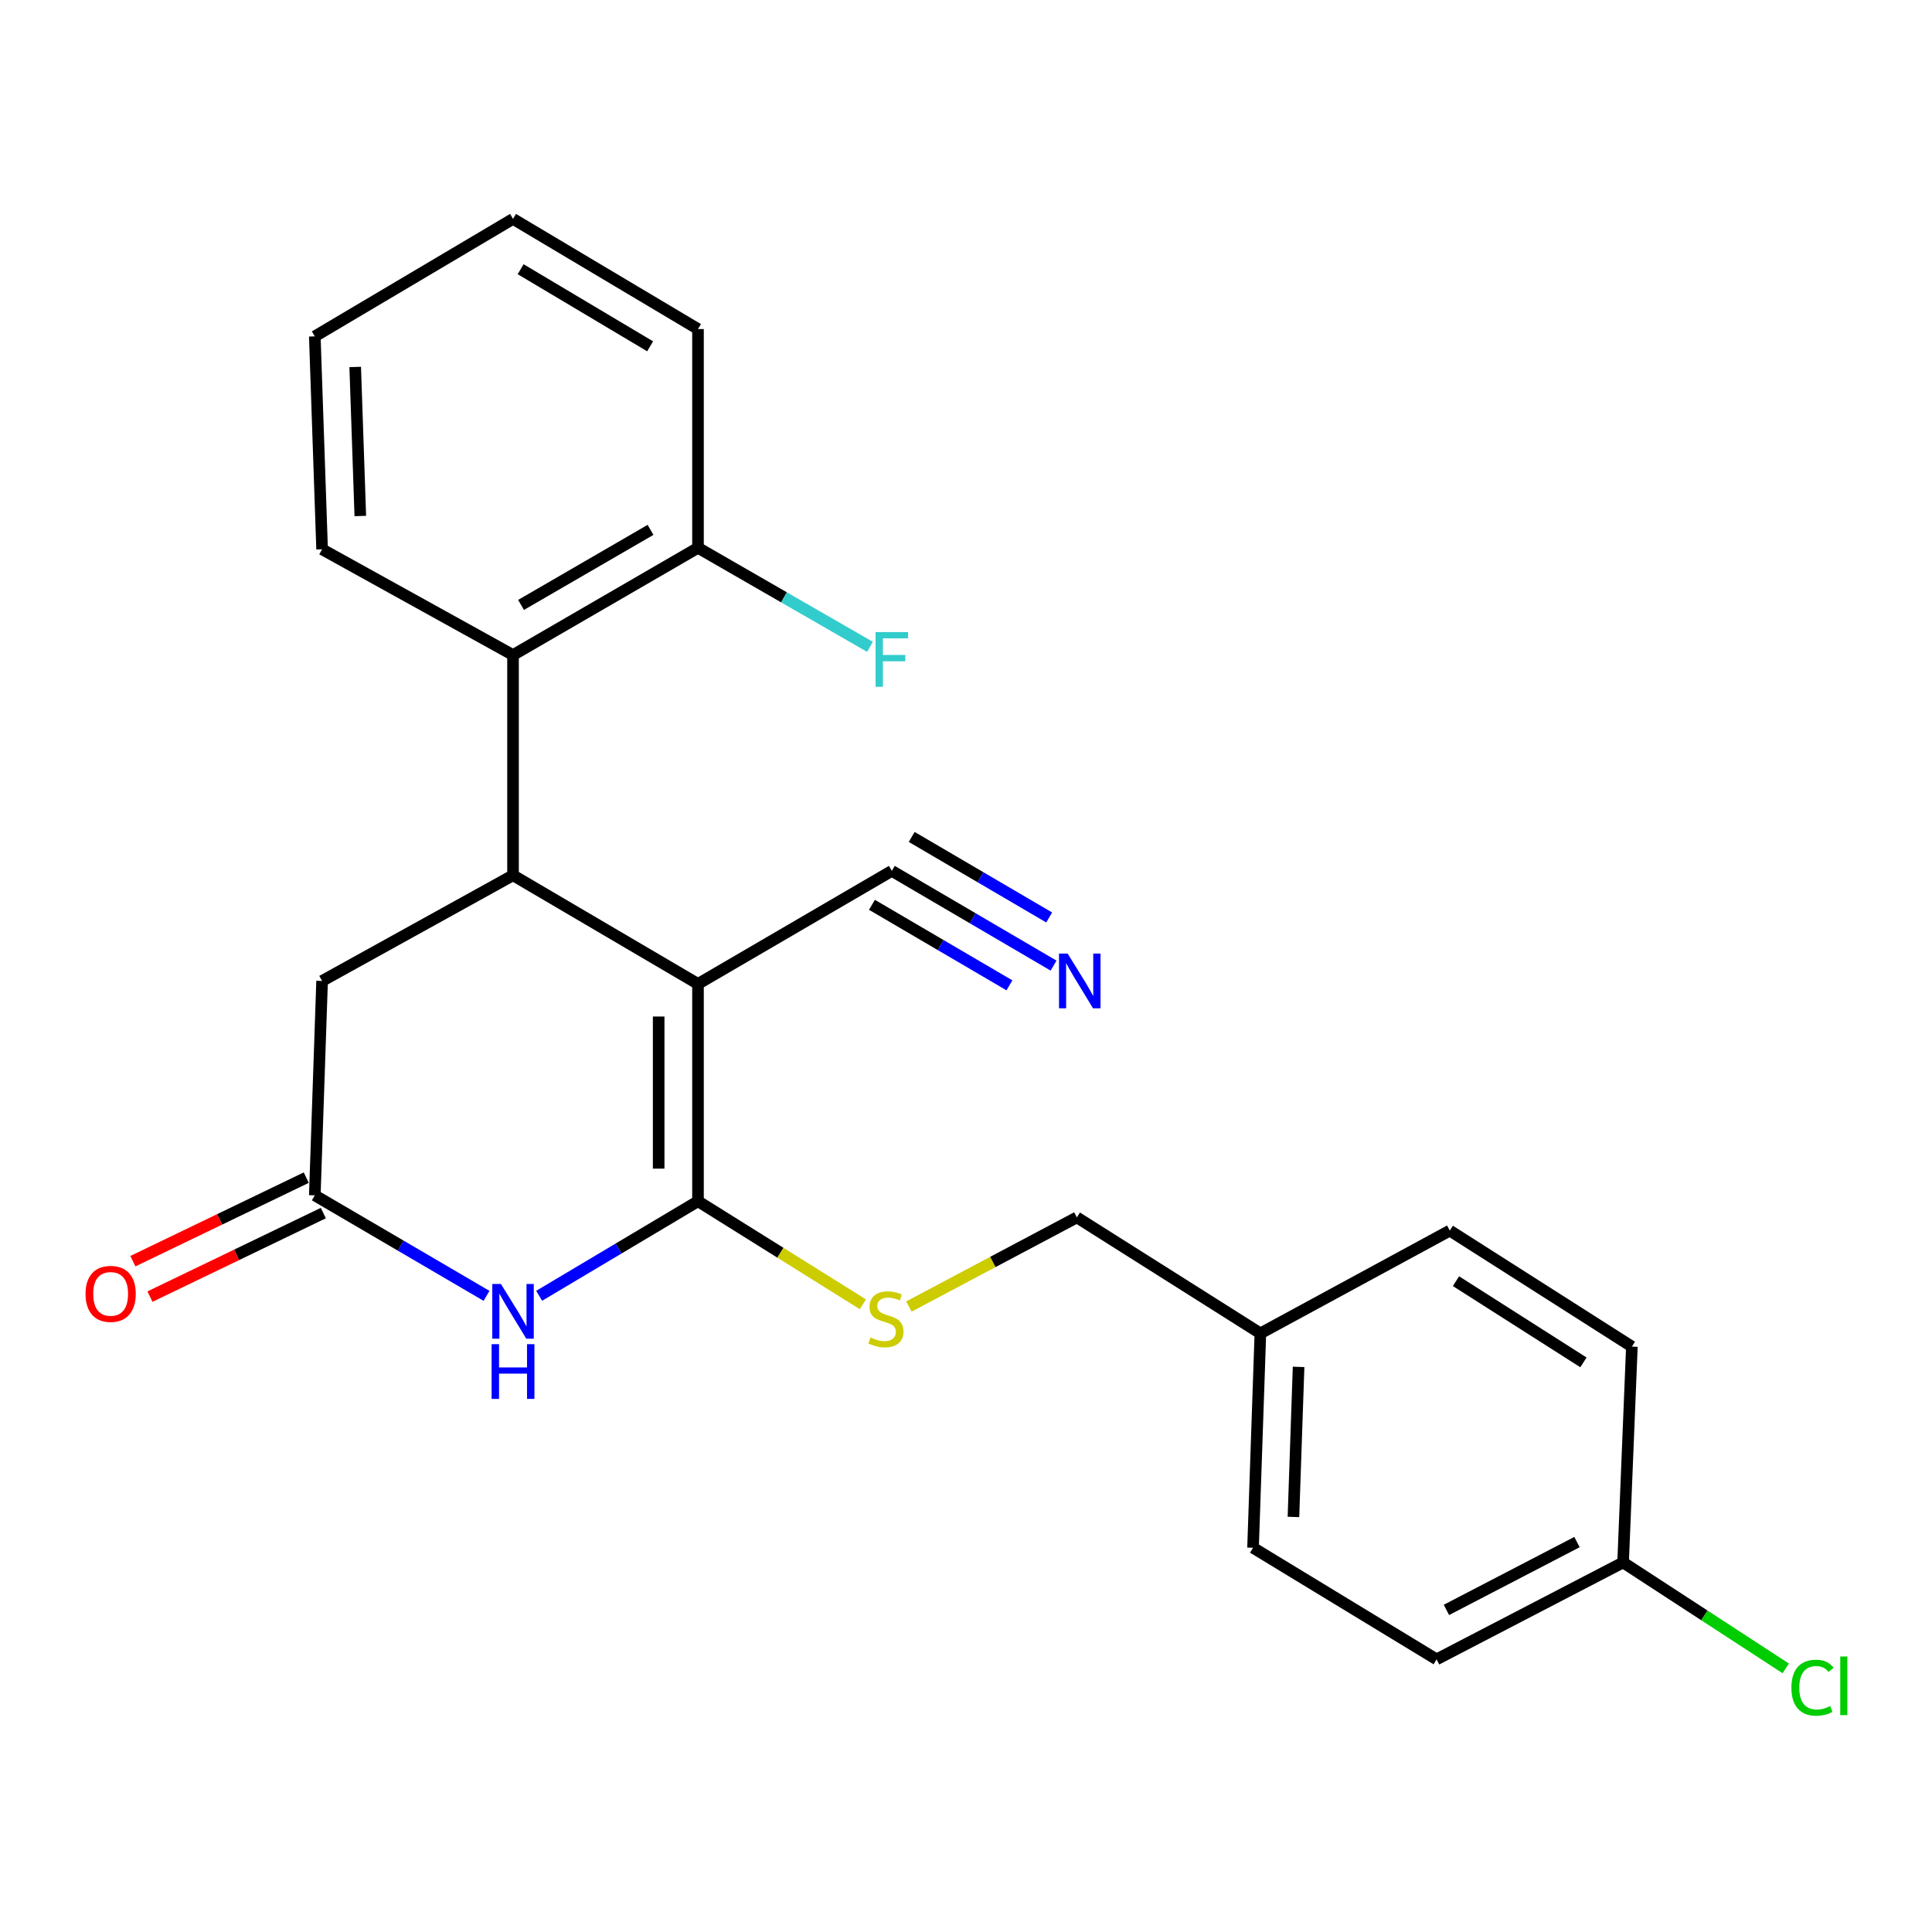 <?xml version='1.0' encoding='iso-8859-1'?>
<svg version='1.1' baseProfile='full'
              xmlns='http://www.w3.org/2000/svg'
                      xmlns:rdkit='http://www.rdkit.org/xml'
                      xmlns:xlink='http://www.w3.org/1999/xlink'
                  xml:space='preserve'
width='1000px' height='1000px' viewBox='0 0 1000 1000'>
<!-- END OF HEADER -->
<rect style='opacity:1.0;fill:#FFFFFF;stroke:none' width='1000' height='1000' x='0' y='0'> </rect>
<path class='bond-0' d='M 361.279,509.279 L 361.279,621.755' style='fill:none;fill-rule:evenodd;stroke:#000000;stroke-width:6px;stroke-linecap:butt;stroke-linejoin:miter;stroke-opacity:1' />
<path class='bond-0' d='M 340.922,526.151 L 340.922,604.884' style='fill:none;fill-rule:evenodd;stroke:#000000;stroke-width:6px;stroke-linecap:butt;stroke-linejoin:miter;stroke-opacity:1' />
<path class='bond-1' d='M 361.279,509.279 L 265.542,453.047' style='fill:none;fill-rule:evenodd;stroke:#000000;stroke-width:6px;stroke-linecap:butt;stroke-linejoin:miter;stroke-opacity:1' />
<path class='bond-4' d='M 361.279,509.279 L 461.608,450.762' style='fill:none;fill-rule:evenodd;stroke:#000000;stroke-width:6px;stroke-linecap:butt;stroke-linejoin:miter;stroke-opacity:1' />
<path class='bond-2' d='M 361.279,621.755 L 320.173,646.229' style='fill:none;fill-rule:evenodd;stroke:#000000;stroke-width:6px;stroke-linecap:butt;stroke-linejoin:miter;stroke-opacity:1' />
<path class='bond-2' d='M 320.173,646.229 L 279.068,670.703' style='fill:none;fill-rule:evenodd;stroke:#0000FF;stroke-width:6px;stroke-linecap:butt;stroke-linejoin:miter;stroke-opacity:1' />
<path class='bond-6' d='M 361.279,621.755 L 403.949,648.422' style='fill:none;fill-rule:evenodd;stroke:#000000;stroke-width:6px;stroke-linecap:butt;stroke-linejoin:miter;stroke-opacity:1' />
<path class='bond-6' d='M 403.949,648.422 L 446.618,675.089' style='fill:none;fill-rule:evenodd;stroke:#CCCC00;stroke-width:6px;stroke-linecap:butt;stroke-linejoin:miter;stroke-opacity:1' />
<path class='bond-5' d='M 265.542,453.047 L 265.542,339.044' style='fill:none;fill-rule:evenodd;stroke:#000000;stroke-width:6px;stroke-linecap:butt;stroke-linejoin:miter;stroke-opacity:1' />
<path class='bond-8' d='M 265.542,453.047 L 166.717,507.741' style='fill:none;fill-rule:evenodd;stroke:#000000;stroke-width:6px;stroke-linecap:butt;stroke-linejoin:miter;stroke-opacity:1' />
<path class='bond-24' d='M 251.83,670.732 L 207.385,644.722' style='fill:none;fill-rule:evenodd;stroke:#0000FF;stroke-width:6px;stroke-linecap:butt;stroke-linejoin:miter;stroke-opacity:1' />
<path class='bond-24' d='M 207.385,644.722 L 162.94,618.713' style='fill:none;fill-rule:evenodd;stroke:#000000;stroke-width:6px;stroke-linecap:butt;stroke-linejoin:miter;stroke-opacity:1' />
<path class='bond-3' d='M 162.94,618.713 L 166.717,507.741' style='fill:none;fill-rule:evenodd;stroke:#000000;stroke-width:6px;stroke-linecap:butt;stroke-linejoin:miter;stroke-opacity:1' />
<path class='bond-10' d='M 158.521,609.543 L 113.654,631.163' style='fill:none;fill-rule:evenodd;stroke:#000000;stroke-width:6px;stroke-linecap:butt;stroke-linejoin:miter;stroke-opacity:1' />
<path class='bond-10' d='M 113.654,631.163 L 68.786,652.782' style='fill:none;fill-rule:evenodd;stroke:#FF0000;stroke-width:6px;stroke-linecap:butt;stroke-linejoin:miter;stroke-opacity:1' />
<path class='bond-10' d='M 167.358,627.882 L 122.491,649.502' style='fill:none;fill-rule:evenodd;stroke:#000000;stroke-width:6px;stroke-linecap:butt;stroke-linejoin:miter;stroke-opacity:1' />
<path class='bond-10' d='M 122.491,649.502 L 77.623,671.122' style='fill:none;fill-rule:evenodd;stroke:#FF0000;stroke-width:6px;stroke-linecap:butt;stroke-linejoin:miter;stroke-opacity:1' />
<path class='bond-7' d='M 461.608,450.762 L 503.467,475.281' style='fill:none;fill-rule:evenodd;stroke:#000000;stroke-width:6px;stroke-linecap:butt;stroke-linejoin:miter;stroke-opacity:1' />
<path class='bond-7' d='M 503.467,475.281 L 545.325,499.799' style='fill:none;fill-rule:evenodd;stroke:#0000FF;stroke-width:6px;stroke-linecap:butt;stroke-linejoin:miter;stroke-opacity:1' />
<path class='bond-7' d='M 451.319,468.328 L 486.899,489.169' style='fill:none;fill-rule:evenodd;stroke:#000000;stroke-width:6px;stroke-linecap:butt;stroke-linejoin:miter;stroke-opacity:1' />
<path class='bond-7' d='M 486.899,489.169 L 522.479,510.01' style='fill:none;fill-rule:evenodd;stroke:#0000FF;stroke-width:6px;stroke-linecap:butt;stroke-linejoin:miter;stroke-opacity:1' />
<path class='bond-7' d='M 471.898,433.196 L 507.477,454.037' style='fill:none;fill-rule:evenodd;stroke:#000000;stroke-width:6px;stroke-linecap:butt;stroke-linejoin:miter;stroke-opacity:1' />
<path class='bond-7' d='M 507.477,454.037 L 543.057,474.878' style='fill:none;fill-rule:evenodd;stroke:#0000FF;stroke-width:6px;stroke-linecap:butt;stroke-linejoin:miter;stroke-opacity:1' />
<path class='bond-9' d='M 265.542,339.044 L 361.279,283.547' style='fill:none;fill-rule:evenodd;stroke:#000000;stroke-width:6px;stroke-linecap:butt;stroke-linejoin:miter;stroke-opacity:1' />
<path class='bond-9' d='M 269.693,313.107 L 336.709,274.259' style='fill:none;fill-rule:evenodd;stroke:#000000;stroke-width:6px;stroke-linecap:butt;stroke-linejoin:miter;stroke-opacity:1' />
<path class='bond-20' d='M 265.542,339.044 L 166.717,284.316' style='fill:none;fill-rule:evenodd;stroke:#000000;stroke-width:6px;stroke-linecap:butt;stroke-linejoin:miter;stroke-opacity:1' />
<path class='bond-11' d='M 470.443,676.254 L 513.911,653.189' style='fill:none;fill-rule:evenodd;stroke:#CCCC00;stroke-width:6px;stroke-linecap:butt;stroke-linejoin:miter;stroke-opacity:1' />
<path class='bond-11' d='M 513.911,653.189 L 557.38,630.124' style='fill:none;fill-rule:evenodd;stroke:#000000;stroke-width:6px;stroke-linecap:butt;stroke-linejoin:miter;stroke-opacity:1' />
<path class='bond-13' d='M 361.279,283.547 L 405.787,309.175' style='fill:none;fill-rule:evenodd;stroke:#000000;stroke-width:6px;stroke-linecap:butt;stroke-linejoin:miter;stroke-opacity:1' />
<path class='bond-13' d='M 405.787,309.175 L 450.294,334.803' style='fill:none;fill-rule:evenodd;stroke:#33CCCC;stroke-width:6px;stroke-linecap:butt;stroke-linejoin:miter;stroke-opacity:1' />
<path class='bond-21' d='M 361.279,283.547 L 361.279,170.314' style='fill:none;fill-rule:evenodd;stroke:#000000;stroke-width:6px;stroke-linecap:butt;stroke-linejoin:miter;stroke-opacity:1' />
<path class='bond-14' d='M 557.38,630.124 L 652.37,690.157' style='fill:none;fill-rule:evenodd;stroke:#000000;stroke-width:6px;stroke-linecap:butt;stroke-linejoin:miter;stroke-opacity:1' />
<path class='bond-12' d='M 840.113,808.717 L 743.572,858.876' style='fill:none;fill-rule:evenodd;stroke:#000000;stroke-width:6px;stroke-linecap:butt;stroke-linejoin:miter;stroke-opacity:1' />
<path class='bond-12' d='M 816.246,798.176 L 748.668,833.287' style='fill:none;fill-rule:evenodd;stroke:#000000;stroke-width:6px;stroke-linecap:butt;stroke-linejoin:miter;stroke-opacity:1' />
<path class='bond-15' d='M 840.113,808.717 L 882.207,836.135' style='fill:none;fill-rule:evenodd;stroke:#000000;stroke-width:6px;stroke-linecap:butt;stroke-linejoin:miter;stroke-opacity:1' />
<path class='bond-15' d='M 882.207,836.135 L 924.301,863.554' style='fill:none;fill-rule:evenodd;stroke:#00CC00;stroke-width:6px;stroke-linecap:butt;stroke-linejoin:miter;stroke-opacity:1' />
<path class='bond-26' d='M 840.113,808.717 L 844.659,696.999' style='fill:none;fill-rule:evenodd;stroke:#000000;stroke-width:6px;stroke-linecap:butt;stroke-linejoin:miter;stroke-opacity:1' />
<path class='bond-18' d='M 652.37,690.157 L 750.415,636.955' style='fill:none;fill-rule:evenodd;stroke:#000000;stroke-width:6px;stroke-linecap:butt;stroke-linejoin:miter;stroke-opacity:1' />
<path class='bond-19' d='M 652.37,690.157 L 648.57,801.117' style='fill:none;fill-rule:evenodd;stroke:#000000;stroke-width:6px;stroke-linecap:butt;stroke-linejoin:miter;stroke-opacity:1' />
<path class='bond-19' d='M 672.146,707.497 L 669.486,785.17' style='fill:none;fill-rule:evenodd;stroke:#000000;stroke-width:6px;stroke-linecap:butt;stroke-linejoin:miter;stroke-opacity:1' />
<path class='bond-16' d='M 743.572,858.876 L 648.57,801.117' style='fill:none;fill-rule:evenodd;stroke:#000000;stroke-width:6px;stroke-linecap:butt;stroke-linejoin:miter;stroke-opacity:1' />
<path class='bond-17' d='M 844.659,696.999 L 750.415,636.955' style='fill:none;fill-rule:evenodd;stroke:#000000;stroke-width:6px;stroke-linecap:butt;stroke-linejoin:miter;stroke-opacity:1' />
<path class='bond-17' d='M 819.584,705.162 L 753.613,663.131' style='fill:none;fill-rule:evenodd;stroke:#000000;stroke-width:6px;stroke-linecap:butt;stroke-linejoin:miter;stroke-opacity:1' />
<path class='bond-22' d='M 166.717,284.316 L 162.94,174.103' style='fill:none;fill-rule:evenodd;stroke:#000000;stroke-width:6px;stroke-linecap:butt;stroke-linejoin:miter;stroke-opacity:1' />
<path class='bond-22' d='M 186.496,267.087 L 183.852,189.937' style='fill:none;fill-rule:evenodd;stroke:#000000;stroke-width:6px;stroke-linecap:butt;stroke-linejoin:miter;stroke-opacity:1' />
<path class='bond-25' d='M 361.279,170.314 L 265.542,113.301' style='fill:none;fill-rule:evenodd;stroke:#000000;stroke-width:6px;stroke-linecap:butt;stroke-linejoin:miter;stroke-opacity:1' />
<path class='bond-25' d='M 336.503,179.253 L 269.486,139.344' style='fill:none;fill-rule:evenodd;stroke:#000000;stroke-width:6px;stroke-linecap:butt;stroke-linejoin:miter;stroke-opacity:1' />
<path class='bond-23' d='M 162.94,174.103 L 265.542,113.301' style='fill:none;fill-rule:evenodd;stroke:#000000;stroke-width:6px;stroke-linecap:butt;stroke-linejoin:miter;stroke-opacity:1' />
<path  class='atom-3' d='M 259.282 664.596
L 268.562 679.596
Q 269.482 681.076, 270.962 683.756
Q 272.442 686.436, 272.522 686.596
L 272.522 664.596
L 276.282 664.596
L 276.282 692.916
L 272.402 692.916
L 262.442 676.516
Q 261.282 674.596, 260.042 672.396
Q 258.842 670.196, 258.482 669.516
L 258.482 692.916
L 254.802 692.916
L 254.802 664.596
L 259.282 664.596
' fill='#0000FF'/>
<path  class='atom-3' d='M 254.462 695.748
L 258.302 695.748
L 258.302 707.788
L 272.782 707.788
L 272.782 695.748
L 276.622 695.748
L 276.622 724.068
L 272.782 724.068
L 272.782 710.988
L 258.302 710.988
L 258.302 724.068
L 254.462 724.068
L 254.462 695.748
' fill='#0000FF'/>
<path  class='atom-7' d='M 450.566 692.276
Q 450.886 692.396, 452.206 692.956
Q 453.526 693.516, 454.966 693.876
Q 456.446 694.196, 457.886 694.196
Q 460.566 694.196, 462.126 692.916
Q 463.686 691.596, 463.686 689.316
Q 463.686 687.756, 462.886 686.796
Q 462.126 685.836, 460.926 685.316
Q 459.726 684.796, 457.726 684.196
Q 455.206 683.436, 453.686 682.716
Q 452.206 681.996, 451.126 680.476
Q 450.086 678.956, 450.086 676.396
Q 450.086 672.836, 452.486 670.636
Q 454.926 668.436, 459.726 668.436
Q 463.006 668.436, 466.726 669.996
L 465.806 673.076
Q 462.406 671.676, 459.846 671.676
Q 457.086 671.676, 455.566 672.836
Q 454.046 673.956, 454.086 675.916
Q 454.086 677.436, 454.846 678.356
Q 455.646 679.276, 456.766 679.796
Q 457.926 680.316, 459.846 680.916
Q 462.406 681.716, 463.926 682.516
Q 465.446 683.316, 466.526 684.956
Q 467.646 686.556, 467.646 689.316
Q 467.646 693.236, 465.006 695.356
Q 462.406 697.436, 458.046 697.436
Q 455.526 697.436, 453.606 696.876
Q 451.726 696.356, 449.486 695.436
L 450.566 692.276
' fill='#CCCC00'/>
<path  class='atom-8' d='M 552.624 493.581
L 561.904 508.581
Q 562.824 510.061, 564.304 512.741
Q 565.784 515.421, 565.864 515.581
L 565.864 493.581
L 569.624 493.581
L 569.624 521.901
L 565.744 521.901
L 555.784 505.501
Q 554.624 503.581, 553.384 501.381
Q 552.184 499.181, 551.824 498.501
L 551.824 521.901
L 548.144 521.901
L 548.144 493.581
L 552.624 493.581
' fill='#0000FF'/>
<path  class='atom-11' d='M 44.272 669.709
Q 44.272 662.909, 47.632 659.109
Q 50.992 655.309, 57.272 655.309
Q 63.552 655.309, 66.912 659.109
Q 70.272 662.909, 70.272 669.709
Q 70.272 676.589, 66.872 680.509
Q 63.472 684.389, 57.272 684.389
Q 51.032 684.389, 47.632 680.509
Q 44.272 676.629, 44.272 669.709
M 57.272 681.189
Q 61.592 681.189, 63.912 678.309
Q 66.272 675.389, 66.272 669.709
Q 66.272 664.149, 63.912 661.349
Q 61.592 658.509, 57.272 658.509
Q 52.952 658.509, 50.592 661.309
Q 48.272 664.109, 48.272 669.709
Q 48.272 675.429, 50.592 678.309
Q 52.952 681.189, 57.272 681.189
' fill='#FF0000'/>
<path  class='atom-14' d='M 453.188 327.158
L 470.028 327.158
L 470.028 330.398
L 456.988 330.398
L 456.988 338.998
L 468.588 338.998
L 468.588 342.278
L 456.988 342.278
L 456.988 355.478
L 453.188 355.478
L 453.188 327.158
' fill='#33CCCC'/>
<path  class='atom-16' d='M 927.226 873.552
Q 927.226 866.512, 930.506 862.832
Q 933.826 859.112, 940.106 859.112
Q 945.946 859.112, 949.066 863.232
L 946.426 865.392
Q 944.146 862.392, 940.106 862.392
Q 935.826 862.392, 933.546 865.272
Q 931.306 868.112, 931.306 873.552
Q 931.306 879.152, 933.626 882.032
Q 935.986 884.912, 940.546 884.912
Q 943.666 884.912, 947.306 883.032
L 948.426 886.032
Q 946.946 886.992, 944.706 887.552
Q 942.466 888.112, 939.986 888.112
Q 933.826 888.112, 930.506 884.352
Q 927.226 880.592, 927.226 873.552
' fill='#00CC00'/>
<path  class='atom-16' d='M 952.506 857.392
L 956.186 857.392
L 956.186 887.752
L 952.506 887.752
L 952.506 857.392
' fill='#00CC00'/>
</svg>
